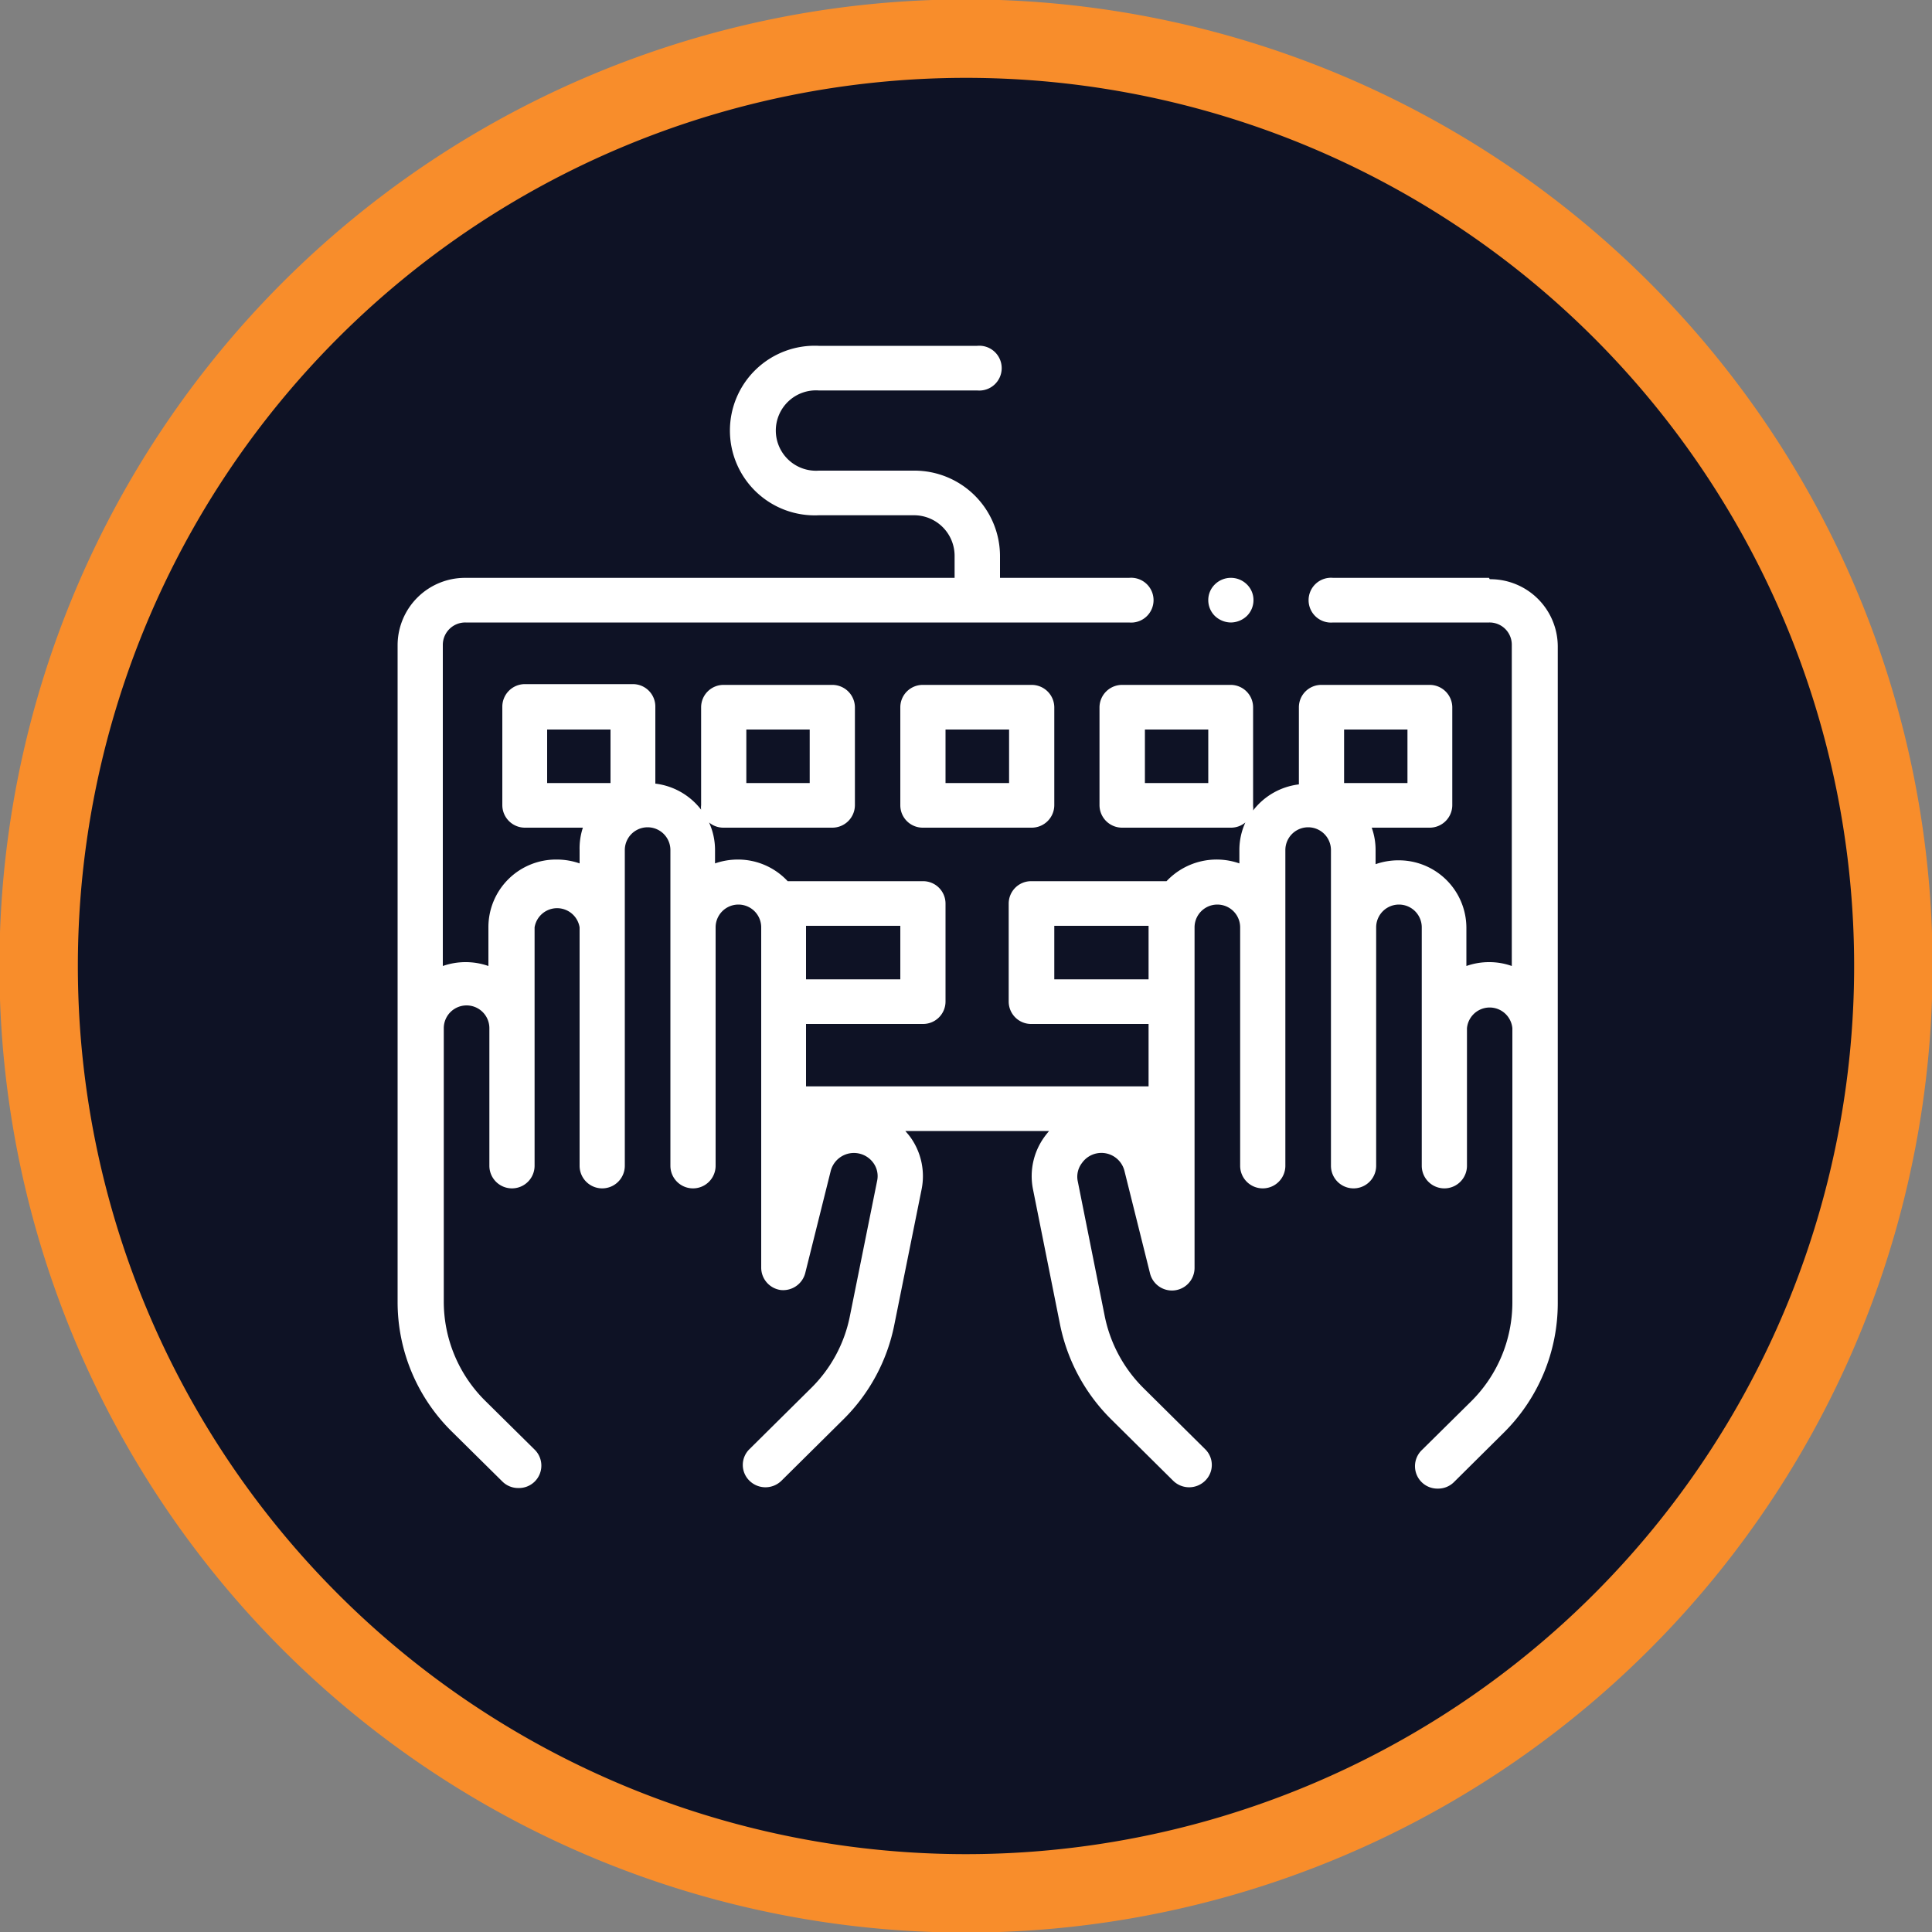 <svg xmlns="http://www.w3.org/2000/svg" xmlns:xlink="http://www.w3.org/1999/xlink" id="Layer_1" data-name="Layer 1" viewBox="0 0 100 100"><rect x="0" y="0" width="100" height="100" fill="#808080" stroke="none"/><defs><style>.cls-1,.cls-4{fill:none;}.cls-2{clip-path:url(#clip-path);}.cls-3{fill:#0e1225;}.cls-4{stroke:#f88d2b;stroke-width:4.06px;}.cls-5{fill:#fff;}</style><clipPath id="clip-path"><rect class="cls-1" width="100" height="100"></rect></clipPath></defs><title>RPA</title><g class="cls-2"><path class="cls-3" d="M50,98A48,48,0,1,0,2,50,48,48,0,0,0,50,98"></path><path class="cls-4" d="M50,98A48,48,0,1,0,2,50,48,48,0,0,0,50,98Z"></path></g><path class="cls-5" d="M77.07,29.91H69a1.16,1.16,0,1,0,0,2.31h8.08a1.15,1.15,0,0,1,1.17,1.15V50a3.46,3.46,0,0,0-1.17-.2,3.52,3.52,0,0,0-1.18.2V48a3.5,3.5,0,0,0-3.52-3.47,3.57,3.57,0,0,0-1.18.2V44a3.41,3.41,0,0,0-.2-1.16h3a1.17,1.17,0,0,0,1.17-1.16V36.6A1.17,1.17,0,0,0,74,35.45H68.4a1.16,1.16,0,0,0-1.17,1.15v4a3.52,3.52,0,0,0-2.37,1.35.86.86,0,0,0,0-.23V36.6a1.16,1.16,0,0,0-1.17-1.15H58.09a1.17,1.17,0,0,0-1.18,1.15v5.08a1.17,1.17,0,0,0,1.18,1.16h5.62a1.15,1.15,0,0,0,.75-.27A3.43,3.43,0,0,0,64.15,44v.69a3.56,3.56,0,0,0-3.77.92h-7a1.16,1.16,0,0,0-1.17,1.16v5.08A1.16,1.16,0,0,0,53.4,53h6.05v3.23H41.72V53h6.05a1.16,1.16,0,0,0,1.17-1.15V46.77a1.16,1.16,0,0,0-1.17-1.16h-7a3.51,3.51,0,0,0-2.58-1.12,3.57,3.57,0,0,0-1.18.2V44a3.43,3.43,0,0,0-.31-1.43,1.15,1.15,0,0,0,.75.27h5.62a1.17,1.17,0,0,0,1.18-1.16V36.6a1.17,1.17,0,0,0-1.18-1.15H37.46a1.16,1.16,0,0,0-1.17,1.15v5.08a.86.86,0,0,0,0,.23,3.52,3.52,0,0,0-2.37-1.35v-4a1.16,1.16,0,0,0-1.17-1.15H27.14A1.17,1.17,0,0,0,26,36.6v5.08a1.17,1.17,0,0,0,1.17,1.16h3A3.41,3.41,0,0,0,30,44v.69a3.57,3.57,0,0,0-1.18-.2A3.5,3.5,0,0,0,25.28,48v2a3.58,3.58,0,0,0-2.36,0V33.37a1.16,1.16,0,0,1,1.18-1.15H58.44a1.16,1.16,0,1,0,0-2.31H51.76V28.75a4.43,4.43,0,0,0-4.46-4.39H42.38a2.08,2.08,0,1,1,0-4.15h8.2a1.16,1.16,0,1,0,0-2.31h-8.2a4.39,4.39,0,1,0,0,8.77H47.3a2.1,2.1,0,0,1,2.11,2.08v1.16H24.1a3.49,3.49,0,0,0-3.52,3.46v34a9.4,9.4,0,0,0,2.83,6.75L26,76.68a1.16,1.16,0,0,0,.83.34,1.16,1.16,0,0,0,.83-2l-2.54-2.51a7.22,7.22,0,0,1-2.15-5.13V53.22a1.18,1.18,0,0,1,2.36,0v7.12a1.17,1.17,0,0,0,2.34,0V48A1.18,1.18,0,0,1,30,48V60.34a1.17,1.17,0,0,0,2.34,0V44a1.18,1.18,0,0,1,2.36,0V60.34a1.17,1.17,0,0,0,2.34,0V48a1.18,1.18,0,0,1,2.36,0V65.62a1.17,1.17,0,0,0,1,1.15,1.18,1.18,0,0,0,1.28-.88L43,60.6a1.24,1.24,0,0,1,2.21-.4,1.16,1.16,0,0,1,.19.92l-1.41,7a7.19,7.19,0,0,1-2,3.72l-3.2,3.17a1.14,1.14,0,0,0,0,1.63,1.18,1.18,0,0,0,1.66,0l3.2-3.17a9.48,9.48,0,0,0,2.64-4.9l1.41-7a3.46,3.46,0,0,0-.55-2.67c-.09-.13-.19-.24-.29-.36H54.3c-.1.12-.19.23-.28.36a3.46,3.46,0,0,0-.55,2.67l1.4,7a9.57,9.57,0,0,0,2.65,4.9l3.2,3.17a1.18,1.18,0,0,0,1.66,0,1.14,1.14,0,0,0,0-1.63l-3.2-3.17a7.28,7.28,0,0,1-2-3.72l-1.4-7A1.16,1.16,0,0,1,56,60.2a1.23,1.23,0,0,1,2.2.4l1.32,5.29a1.17,1.17,0,0,0,2.31-.27V48a1.18,1.18,0,0,1,2.36,0V60.34a1.17,1.17,0,0,0,2.34,0V44a1.18,1.18,0,0,1,2.36,0V60.34a1.17,1.17,0,0,0,2.34,0V48a1.18,1.18,0,0,1,2.36,0V60.34a1.17,1.17,0,0,0,2.34,0V53.22a1.18,1.18,0,0,1,2.35,0V67.41a7.21,7.21,0,0,1-2.14,5.13l-2.54,2.51a1.16,1.16,0,0,0,.83,2,1.16,1.16,0,0,0,.83-.34l2.54-2.52a9.44,9.44,0,0,0,2.83-6.75v-34a3.49,3.49,0,0,0-3.52-3.46ZM62.54,40.53H59.26V37.76h3.28ZM38.63,37.76h3.28v2.77H38.63Zm-10.31,0H31.6v2.77H28.32ZM54.57,50.69V47.92h4.88v2.77ZM41.72,47.92H46.6v2.77H41.72ZM69.57,37.76h3.28v2.77H69.57Zm0,0"></path><path class="cls-5" d="M47.77,35.45A1.16,1.16,0,0,0,46.6,36.6v5.08a1.16,1.16,0,0,0,1.17,1.16H53.4a1.17,1.17,0,0,0,1.17-1.16V36.6a1.17,1.17,0,0,0-1.17-1.15Zm4.46,5.08H48.94V37.76h3.29Zm0,0"></path><path class="cls-5" d="M63.71,32.22a1.22,1.22,0,0,0,.83-.34,1.15,1.15,0,0,0,.34-.82,1.13,1.13,0,0,0-.34-.81,1.18,1.18,0,0,0-1.66,0,1.13,1.13,0,0,0-.34.81,1.15,1.15,0,0,0,.34.82,1.22,1.22,0,0,0,.83.34Zm0,0"></path></svg>
